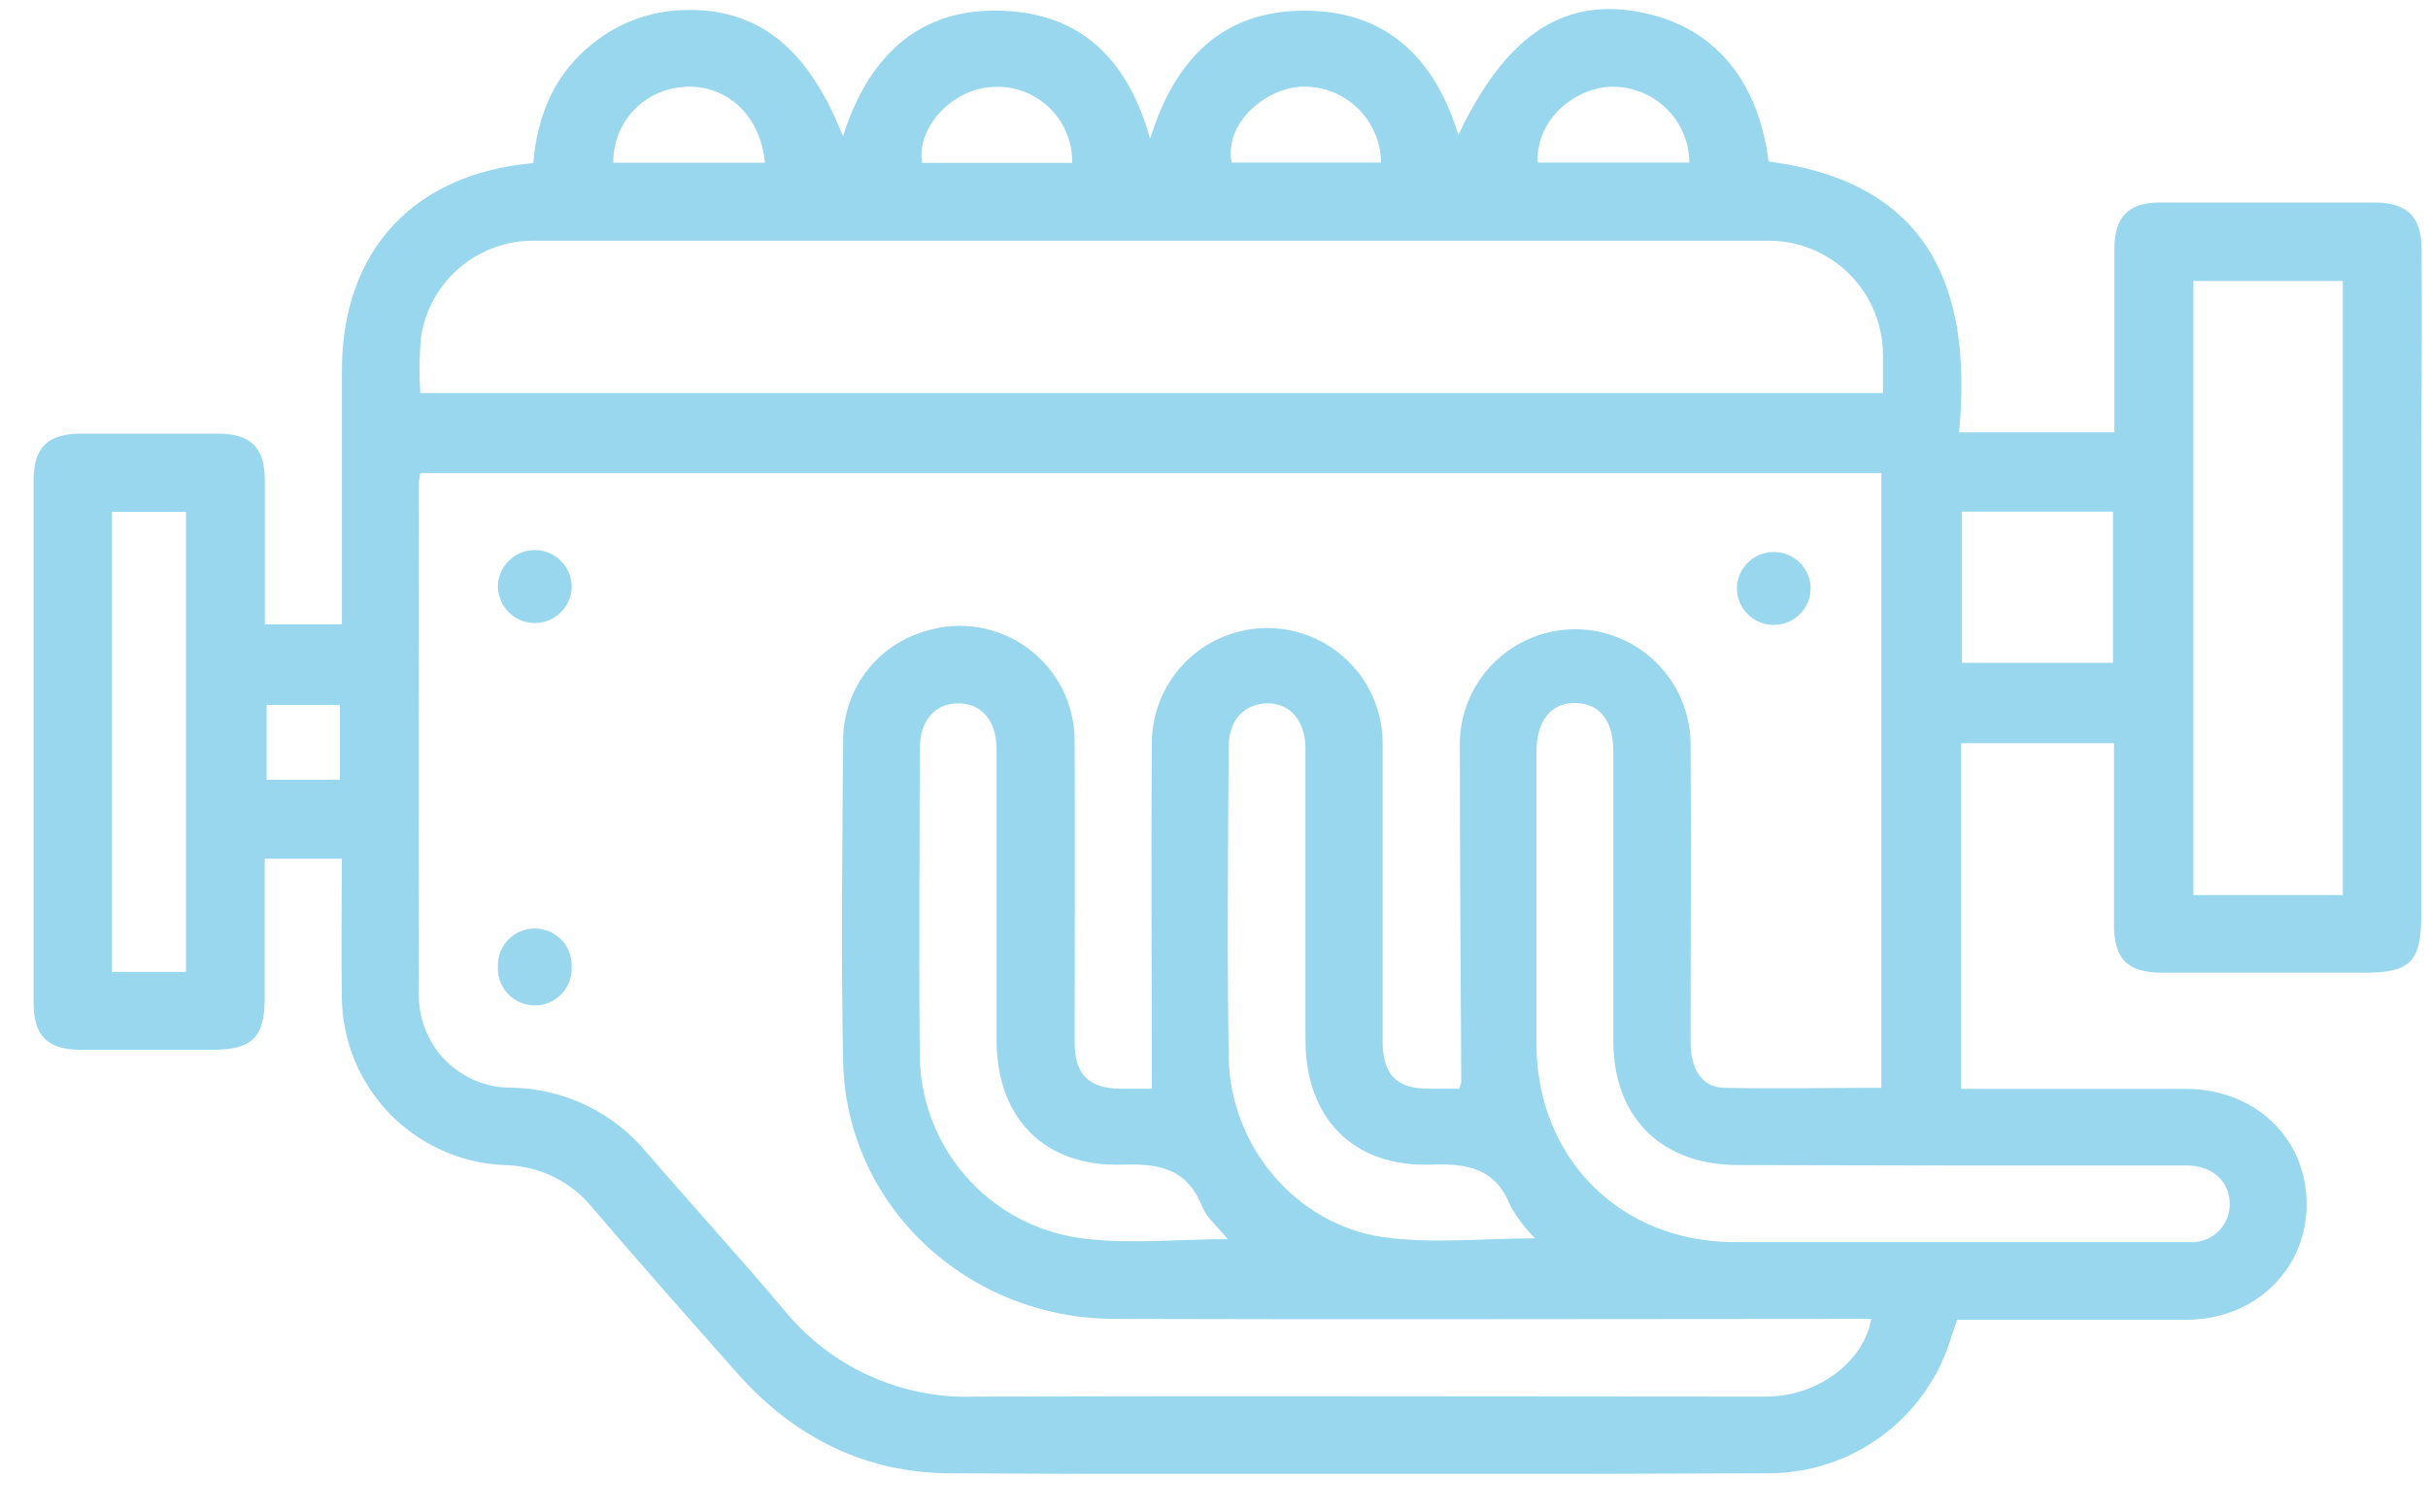 <svg width="61" height="38" viewBox="0 0 61 38" fill="none" xmlns="http://www.w3.org/2000/svg">
<g id="motor 1" clip-path="url(#clip0_362_43378)">
<g id="Capa 2">
<g id="Capa 1">
<path id="Vector" d="M60.838 6.265C60.838 5.439 60.476 5.091 59.65 5.088C57.862 5.088 56.068 5.088 54.267 5.088C53.475 5.088 53.13 5.445 53.121 6.236C53.121 7.186 53.121 8.132 53.121 9.079V10.863H49.219C49.565 7.218 48.454 4.584 44.434 4.058C44.165 1.936 42.99 0.606 41.102 0.287C39.214 -0.032 37.808 0.93 36.639 3.393C36.049 1.451 34.82 0.263 32.763 0.268C30.706 0.273 29.515 1.491 28.895 3.487C28.372 1.609 27.286 0.45 25.454 0.287C23.225 0.088 21.854 1.301 21.178 3.425C20.29 1.167 19.008 0.177 17.128 0.255C16.316 0.285 15.535 0.577 14.902 1.086C13.923 1.856 13.496 2.91 13.397 4.098C10.366 4.366 8.593 6.322 8.59 9.305C8.59 11.139 8.59 12.974 8.59 14.809V15.688H6.654C6.654 14.454 6.654 13.274 6.654 12.078C6.654 11.246 6.308 10.9 5.479 10.895C4.331 10.895 3.182 10.895 2.032 10.895C1.195 10.9 0.844 11.241 0.844 12.067C0.844 16.443 0.844 20.818 0.844 25.192C0.844 26.026 1.19 26.372 2.013 26.377C3.124 26.377 4.231 26.377 5.339 26.377C6.334 26.377 6.648 26.066 6.651 25.084C6.651 23.92 6.651 22.759 6.651 21.576H8.588C8.588 22.759 8.571 23.907 8.588 25.063C8.6 26.154 9.03 27.199 9.789 27.982C10.549 28.766 11.58 29.228 12.67 29.274C13.102 29.28 13.528 29.382 13.916 29.573C14.304 29.764 14.644 30.04 14.912 30.379C16.103 31.774 17.326 33.153 18.536 34.52C19.947 36.106 21.725 37.007 23.847 37.018C30.722 37.055 37.596 37.044 44.474 37.018C45.48 37.009 46.458 36.683 47.269 36.087C48.08 35.491 48.682 34.655 48.991 33.697C49.047 33.528 49.101 33.356 49.168 33.161C51.088 33.161 53.001 33.161 54.916 33.161C56.659 33.161 57.96 31.892 57.95 30.234C57.939 28.577 56.641 27.367 54.927 27.359C53.253 27.359 51.579 27.359 49.905 27.359H49.27V18.674H53.111C53.111 20.219 53.111 21.726 53.111 23.233C53.111 24.1 53.451 24.438 54.32 24.441C56.014 24.441 57.707 24.441 59.401 24.441C60.546 24.441 60.83 24.172 60.83 23.016C60.83 19.147 60.83 15.276 60.83 11.405C60.841 9.693 60.849 7.979 60.838 6.265ZM4.674 24.419H2.813V12.858H4.674V24.419ZM8.539 19.591H6.699V17.713H8.539V19.591ZM40.501 2.18C40.754 2.178 41.005 2.225 41.239 2.319C41.474 2.413 41.687 2.553 41.867 2.73C42.048 2.906 42.192 3.117 42.29 3.35C42.389 3.582 42.441 3.832 42.443 4.085H38.632C38.586 2.939 39.646 2.183 40.501 2.18ZM32.639 2.18C32.901 2.163 33.164 2.199 33.411 2.286C33.659 2.374 33.886 2.511 34.078 2.689C34.271 2.868 34.425 3.083 34.532 3.323C34.638 3.563 34.694 3.822 34.697 4.085H30.942C30.754 3.033 31.854 2.231 32.639 2.183V2.18ZM25.041 2.18C25.292 2.178 25.541 2.226 25.773 2.321C26.005 2.417 26.216 2.558 26.393 2.736C26.57 2.914 26.709 3.126 26.802 3.359C26.896 3.592 26.942 3.842 26.937 4.093H23.166C23.015 3.202 23.952 2.172 25.041 2.183V2.18ZM17.184 2.18C18.257 2.119 19.105 2.889 19.217 4.09H15.409C15.401 3.605 15.582 3.135 15.913 2.78C16.244 2.425 16.7 2.212 17.184 2.186V2.18ZM10.578 8.462C10.682 7.786 11.027 7.169 11.548 6.726C12.07 6.283 12.734 6.042 13.418 6.048C23.759 6.048 34.098 6.048 44.434 6.048C45.189 6.048 45.914 6.346 46.452 6.876C46.989 7.407 47.296 8.128 47.306 8.883C47.306 9.203 47.306 9.522 47.306 9.876H10.559C10.528 9.405 10.534 8.932 10.578 8.462ZM44.656 35.076C44.415 35.097 44.171 35.092 43.929 35.092C37.457 35.092 30.985 35.073 24.512 35.092C23.592 35.127 22.677 34.947 21.839 34.566C21 34.185 20.263 33.614 19.684 32.898C18.568 31.573 17.396 30.293 16.264 28.979C15.848 28.471 15.326 28.06 14.734 27.775C14.142 27.491 13.495 27.338 12.839 27.329C12.535 27.33 12.233 27.271 11.952 27.154C11.671 27.038 11.416 26.868 11.2 26.653C10.985 26.438 10.815 26.182 10.699 25.901C10.583 25.62 10.523 25.319 10.524 25.015C10.508 20.723 10.524 16.431 10.524 12.14C10.531 12.055 10.543 11.971 10.559 11.887H47.266V27.332C45.949 27.332 44.624 27.359 43.302 27.332C42.765 27.316 42.473 26.868 42.473 26.192C42.473 23.673 42.489 21.152 42.473 18.633C42.453 17.88 42.14 17.164 41.601 16.637C41.062 16.11 40.339 15.813 39.585 15.811C38.831 15.808 38.106 16.099 37.563 16.622C37.02 17.145 36.702 17.858 36.676 18.612C36.676 21.474 36.698 24.336 36.711 27.195C36.699 27.251 36.68 27.305 36.655 27.356C36.416 27.356 36.159 27.356 35.901 27.356C35.08 27.356 34.737 26.997 34.737 26.163C34.737 23.681 34.737 21.203 34.737 18.722C34.742 18.341 34.673 17.963 34.532 17.609C34.392 17.255 34.183 16.933 33.917 16.66C33.652 16.386 33.335 16.168 32.986 16.017C32.636 15.867 32.26 15.786 31.879 15.781C31.498 15.775 31.12 15.845 30.766 15.986C30.413 16.126 30.09 16.335 29.817 16.601C29.544 16.866 29.325 17.183 29.175 17.532C29.024 17.882 28.943 18.258 28.938 18.639C28.916 21.52 28.938 24.4 28.938 27.356C28.691 27.356 28.401 27.356 28.133 27.356C27.35 27.34 26.999 26.991 26.999 26.195C26.999 23.673 27.012 21.155 26.999 18.633C27.002 18.18 26.898 17.731 26.696 17.325C26.494 16.919 26.198 16.566 25.834 16.295C25.47 16.025 25.047 15.844 24.6 15.767C24.152 15.69 23.693 15.72 23.26 15.855C22.672 16.021 22.154 16.371 21.78 16.854C21.406 17.337 21.197 17.927 21.183 18.537C21.162 21.259 21.127 23.982 21.183 26.702C21.275 30.301 24.303 33.139 28.018 33.139C34.107 33.158 40.196 33.139 46.284 33.139H47.011C46.845 34.14 45.815 34.968 44.656 35.076ZM38.567 31.114C37.269 31.114 35.99 31.259 34.753 31.084C32.554 30.773 30.901 28.786 30.869 26.559C30.829 23.96 30.851 21.361 30.869 18.762C30.869 18.094 31.256 17.689 31.827 17.673C32.398 17.657 32.798 18.102 32.798 18.81C32.798 21.249 32.798 23.687 32.798 26.125C32.798 28.094 33.991 29.328 35.96 29.263C36.883 29.231 37.57 29.352 37.953 30.309C38.118 30.605 38.325 30.877 38.567 31.114ZM30.845 31.135C29.566 31.135 28.324 31.275 27.125 31.106C26.003 30.946 24.977 30.385 24.238 29.526C23.5 28.667 23.097 27.569 23.107 26.436C23.083 23.899 23.107 21.359 23.107 18.821C23.107 18.108 23.482 17.676 24.07 17.673C24.657 17.671 25.035 18.105 25.038 18.816C25.038 21.254 25.038 23.692 25.038 26.13C25.038 28.094 26.237 29.328 28.208 29.263C29.134 29.234 29.818 29.363 30.201 30.312C30.327 30.615 30.617 30.848 30.845 31.135ZM54.511 29.285C54.672 29.285 54.833 29.285 54.994 29.285C55.613 29.314 56.018 29.7 56.018 30.25C56.019 30.383 55.993 30.514 55.941 30.635C55.889 30.756 55.812 30.866 55.715 30.956C55.619 31.046 55.505 31.116 55.38 31.159C55.255 31.203 55.123 31.221 54.991 31.21C53.017 31.21 51.04 31.21 49.063 31.21C47.228 31.21 45.394 31.21 43.556 31.21C40.694 31.195 38.61 29.102 38.6 26.227C38.6 23.789 38.6 21.348 38.6 18.907C38.6 18.102 38.97 17.649 39.589 17.665C40.209 17.681 40.533 18.121 40.533 18.894C40.533 21.308 40.533 23.722 40.533 26.154C40.533 28.078 41.74 29.274 43.677 29.274C47.289 29.285 50.901 29.288 54.511 29.285ZM53.087 16.654H49.291V12.856H53.087V16.654ZM58.861 22.491H55.106V7.059H58.861V22.491Z" fill="#99D7EF"/>
<path id="Vector_2" d="M13.435 13.821C13.313 13.821 13.193 13.845 13.081 13.891C12.968 13.937 12.866 14.005 12.78 14.091C12.694 14.178 12.626 14.28 12.579 14.392C12.533 14.505 12.509 14.625 12.51 14.747V14.776C12.523 15.013 12.626 15.237 12.798 15.4C12.97 15.563 13.199 15.654 13.437 15.654C13.674 15.654 13.902 15.563 14.075 15.4C14.247 15.237 14.351 15.013 14.363 14.776V14.747C14.363 14.625 14.339 14.504 14.293 14.392C14.246 14.28 14.178 14.177 14.091 14.091C14.005 14.005 13.903 13.937 13.79 13.891C13.678 13.845 13.557 13.821 13.435 13.821Z" fill="#99D7EF"/>
<path id="Vector_3" d="M13.434 23.33C13.313 23.33 13.192 23.353 13.08 23.4C12.968 23.446 12.865 23.514 12.779 23.6C12.693 23.686 12.625 23.788 12.579 23.901C12.533 24.013 12.509 24.134 12.509 24.256V24.285C12.502 24.411 12.521 24.537 12.565 24.655C12.608 24.773 12.675 24.882 12.762 24.973C12.849 25.065 12.953 25.138 13.069 25.187C13.185 25.237 13.31 25.263 13.436 25.263C13.562 25.263 13.687 25.237 13.803 25.187C13.918 25.138 14.023 25.065 14.11 24.973C14.196 24.882 14.263 24.773 14.307 24.655C14.35 24.537 14.369 24.411 14.363 24.285V24.256C14.363 24.134 14.339 24.013 14.292 23.901C14.245 23.788 14.177 23.686 14.091 23.6C14.004 23.514 13.902 23.446 13.79 23.4C13.677 23.353 13.556 23.33 13.434 23.33Z" fill="#99D7EF"/>
<path id="Vector_4" d="M44.565 15.702C44.686 15.702 44.807 15.678 44.919 15.631C45.031 15.585 45.133 15.517 45.219 15.431C45.305 15.345 45.373 15.243 45.42 15.13C45.466 15.018 45.49 14.898 45.49 14.776V14.747C45.477 14.51 45.374 14.286 45.202 14.123C45.029 13.96 44.801 13.869 44.563 13.869C44.326 13.869 44.097 13.96 43.925 14.123C43.753 14.286 43.65 14.51 43.637 14.747V14.776C43.637 14.898 43.661 15.019 43.707 15.131C43.754 15.243 43.822 15.346 43.909 15.432C43.995 15.518 44.097 15.586 44.21 15.632C44.322 15.678 44.443 15.702 44.565 15.702Z" fill="#99D7EF"/>
</g>
</g>
</g>
<defs>
<clipPath id="clip0_362_43378">
<rect width="60" height="36.806" fill="white" transform="translate(0.844 0.227)"/>
</clipPath>
</defs>
</svg>
